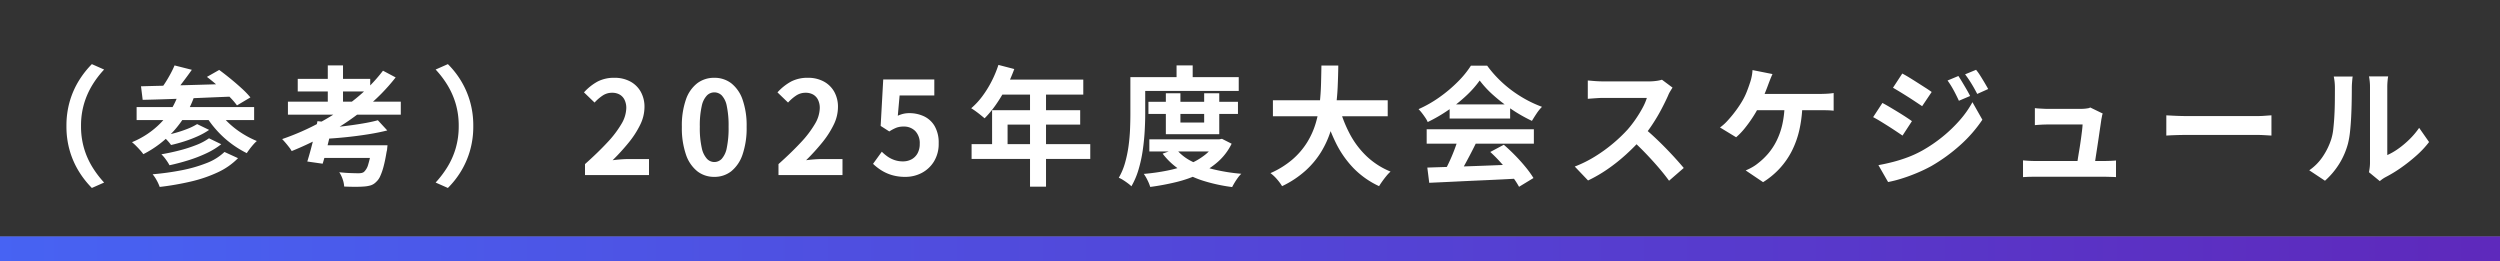 <svg xmlns="http://www.w3.org/2000/svg" xmlns:xlink="http://www.w3.org/1999/xlink" width="814" height="85" viewBox="0 0 814 85">
  <rect x="0" y="0" width="814" height="85" fill="#808080" stroke="none"/>
  <defs>
    <linearGradient id="linear-gradient" y1="0.5" x2="0.989" y2="0.5" gradientUnits="objectBoundingBox">
      <stop offset="0" stop-color="#4763f3"/>
      <stop offset="1" stop-color="#5e29bc"/>
    </linearGradient>
  </defs>
  <g id="h1_pc" transform="translate(-553 -3350)">
    <g id="brlt" transform="translate(-210 2340)">
      <rect id="長方形_9" data-name="長方形 9" width="814" height="77" transform="translate(763 1010)" fill="#333"/>
      <rect id="長方形_15" data-name="長方形 15" width="814" height="8" transform="translate(763 1087)" fill="url(#linear-gradient)"/>
    </g>
    <path id="パス_985" data-name="パス 985" d="M-371.364-15.96a28.266,28.266,0,0,1,1.134-8.232,27.269,27.269,0,0,1,3.024-6.72,30.151,30.151,0,0,1,4.116-5.208l3.99,1.764a30.918,30.918,0,0,0-3.8,4.977,25.664,25.664,0,0,0-2.709,6.069,25.217,25.217,0,0,0-1.008,7.35,25.275,25.275,0,0,0,1.008,7.329A25.167,25.167,0,0,0-362.9-2.562a33.079,33.079,0,0,0,3.8,5L-363.09,4.2a30.151,30.151,0,0,1-4.116-5.208,27.269,27.269,0,0,1-3.024-6.72A28.266,28.266,0,0,1-371.364-15.96Zm35.2-19.74,5.628,1.428q-1.512,2.142-3.171,4.305t-3.045,3.675l-4.116-1.428a27.111,27.111,0,0,0,1.764-2.478q.882-1.386,1.659-2.835T-336.168-35.7Zm10.542,3.738,3.99-2.268q1.722,1.26,3.654,2.835t3.675,3.171a28.266,28.266,0,0,1,2.835,2.94l-4.368,2.6a23.849,23.849,0,0,0-2.6-2.961q-1.638-1.617-3.528-3.3T-325.626-31.962ZM-347.088-28.9q2.856-.084,6.447-.168t7.6-.189q4.011-.105,8.211-.231l8.316-.252-.21,4.158q-5.292.21-10.71.441t-10.332.4q-4.914.168-8.778.252Zm-1.428,6.762h38.262v4.242h-38.262Zm19.7,5.544,3.906,1.89a23.49,23.49,0,0,1-3.738,2.079A40.387,40.387,0,0,1-333-10.962q-2.247.714-4.305,1.176a13.845,13.845,0,0,0-1.239-1.512,12.9,12.9,0,0,0-1.533-1.428q1.89-.378,4.032-.966a39.283,39.283,0,0,0,4.053-1.344A19.15,19.15,0,0,0-328.818-16.59Zm3.864,4.62,3.99,1.932a24.557,24.557,0,0,1-4.809,2.94,45.145,45.145,0,0,1-5.838,2.268q-3.087.966-6.2,1.638a16.255,16.255,0,0,0-1.155-1.827,11.917,11.917,0,0,0-1.491-1.743q2.772-.462,5.733-1.218A46.514,46.514,0,0,0-329.2-9.744,19.238,19.238,0,0,0-324.954-11.97Zm5.04,4.452L-315.5-5.5a22.353,22.353,0,0,1-6.615,4.62A44.529,44.529,0,0,1-330.834,2.1,89.132,89.132,0,0,1-341,3.864a14.318,14.318,0,0,0-.966-2.121,11.786,11.786,0,0,0-1.344-2,87.576,87.576,0,0,0,9.408-1.3,45.707,45.707,0,0,0,8.127-2.331A17.506,17.506,0,0,0-319.914-7.518ZM-334.866-26.5l5,1.218a33.46,33.46,0,0,1-6.657,11.025A34.309,34.309,0,0,1-346.332-6.8a12.221,12.221,0,0,0-1.008-1.26q-.672-.756-1.386-1.47a14.939,14.939,0,0,0-1.3-1.176,27.768,27.768,0,0,0,9.366-6.279A25.153,25.153,0,0,0-334.866-26.5Zm12.936,5.418a20.335,20.335,0,0,0,3.234,3.969,27.846,27.846,0,0,0,4.41,3.465,30.545,30.545,0,0,0,4.914,2.562,10.743,10.743,0,0,0-1.134,1.134q-.63.714-1.2,1.47t-.945,1.344a32.613,32.613,0,0,1-5.166-3.192,31.816,31.816,0,0,1-4.641-4.263,33.41,33.41,0,0,1-3.675-4.935Zm22.68-2.814h36.75v4.242h-36.75Zm3.192-7.434h23.6v4.116h-23.6Zm9.786-4.368h4.956v13.944h-4.956Zm16.3,17.85,3.066,3.318q-2.814.714-6.258,1.26t-7.056.924q-3.612.378-7.014.546a12.456,12.456,0,0,0-.462-1.722q-.336-1.008-.63-1.68,2.394-.168,4.935-.441t4.977-.609q2.436-.336,4.62-.735T-269.976-17.85Zm1.68-16.128,4.116,2.184a62.463,62.463,0,0,1-9.618,9.828,84.034,84.034,0,0,1-11.655,8.043,100.884,100.884,0,0,1-12.579,6.111,9.751,9.751,0,0,0-.861-1.281q-.567-.735-1.176-1.449t-1.071-1.176a80.013,80.013,0,0,0,12.6-5.565,75.666,75.666,0,0,0,11.3-7.56A53.415,53.415,0,0,0-268.3-33.978Zm-21.336,16.422,5,.546q-.462,2.184-1.05,4.62t-1.155,4.7q-.567,2.268-1.113,3.99l-5-.714q.546-1.722,1.155-3.99t1.176-4.662Q-290.052-15.456-289.632-17.556ZM-271.95-9.7h5.124l-.042.378q-.042.378-.084.861a3.754,3.754,0,0,1-.168.861q-.462,2.856-.987,4.809A19.254,19.254,0,0,1-269.22.4a5.409,5.409,0,0,1-1.344,1.869,4.224,4.224,0,0,1-1.764,1.092,10.192,10.192,0,0,1-2.31.378q-1.008.084-2.709.084t-3.591-.084a8.477,8.477,0,0,0-.483-2.352,9.825,9.825,0,0,0-1.113-2.31q1.806.21,3.591.273t2.583.063a5.483,5.483,0,0,0,1.05-.084,2.211,2.211,0,0,0,.8-.336A5.125,5.125,0,0,0-273.1-3.486a32.442,32.442,0,0,0,1.155-5.628Zm-16.884,0h18.06v4.116h-19.278ZM-238.9-15.96a28.266,28.266,0,0,1-1.134,8.232,27.758,27.758,0,0,1-3,6.72A28.341,28.341,0,0,1-247.17,4.2l-3.99-1.764a33.077,33.077,0,0,0,3.8-5,25.167,25.167,0,0,0,2.709-6.069,25.274,25.274,0,0,0,1.008-7.329,25.216,25.216,0,0,0-1.008-7.35,25.664,25.664,0,0,0-2.709-6.069,30.916,30.916,0,0,0-3.8-4.977l3.99-1.764a28.341,28.341,0,0,1,4.137,5.208,27.759,27.759,0,0,1,3,6.72A28.266,28.266,0,0,1-238.9-15.96ZM-202.524,0V-3.57q4.242-3.78,7.245-7.014a33.663,33.663,0,0,0,4.6-6.027,10.572,10.572,0,0,0,1.6-5.187,6.035,6.035,0,0,0-.546-2.646,3.973,3.973,0,0,0-1.575-1.743,4.913,4.913,0,0,0-2.541-.609,5.422,5.422,0,0,0-3.087.945,13.973,13.973,0,0,0-2.583,2.247l-3.444-3.318a16.875,16.875,0,0,1,4.473-3.549,11.591,11.591,0,0,1,5.439-1.2,10.62,10.62,0,0,1,5.145,1.2,8.542,8.542,0,0,1,3.423,3.339,10.026,10.026,0,0,1,1.218,5.04,13.139,13.139,0,0,1-1.407,5.733,29.852,29.852,0,0,1-3.759,5.817,69.668,69.668,0,0,1-5.208,5.712q1.218-.168,2.625-.273t2.5-.105h6.72V0Zm42.084.588a8.8,8.8,0,0,1-5.523-1.827,11.733,11.733,0,0,1-3.7-5.46,26.547,26.547,0,0,1-1.323-9.009,25.666,25.666,0,0,1,1.323-8.883,11.32,11.32,0,0,1,3.7-5.313,9.006,9.006,0,0,1,5.523-1.764,8.91,8.91,0,0,1,5.544,1.785,11.537,11.537,0,0,1,3.675,5.313,25.484,25.484,0,0,1,1.323,8.862A26.547,26.547,0,0,1-151.221-6.7a11.809,11.809,0,0,1-3.675,5.46A8.773,8.773,0,0,1-160.44.588Zm0-4.83A3.342,3.342,0,0,0-158-5.292a7.421,7.421,0,0,0,1.638-3.549,31.413,31.413,0,0,0,.588-6.867,30.566,30.566,0,0,0-.588-6.783A6.92,6.92,0,0,0-158-25.935a3.448,3.448,0,0,0-2.436-.987,3.424,3.424,0,0,0-2.373.987,7.036,7.036,0,0,0-1.7,3.444,28.594,28.594,0,0,0-.63,6.783,29.384,29.384,0,0,0,.63,6.867,7.544,7.544,0,0,0,1.7,3.549A3.322,3.322,0,0,0-160.44-4.242ZM-139.524,0V-3.57q4.242-3.78,7.245-7.014a33.663,33.663,0,0,0,4.6-6.027,10.572,10.572,0,0,0,1.6-5.187,6.035,6.035,0,0,0-.546-2.646,3.973,3.973,0,0,0-1.575-1.743,4.913,4.913,0,0,0-2.541-.609,5.422,5.422,0,0,0-3.087.945,13.973,13.973,0,0,0-2.583,2.247l-3.444-3.318a16.875,16.875,0,0,1,4.473-3.549,11.591,11.591,0,0,1,5.439-1.2,10.62,10.62,0,0,1,5.145,1.2,8.542,8.542,0,0,1,3.423,3.339,10.026,10.026,0,0,1,1.218,5.04,13.139,13.139,0,0,1-1.407,5.733,29.853,29.853,0,0,1-3.759,5.817,69.667,69.667,0,0,1-5.208,5.712q1.218-.168,2.625-.273t2.5-.105h6.72V0ZM-98.2.588A15.151,15.151,0,0,1-102.606,0a13.851,13.851,0,0,1-3.444-1.554,17.181,17.181,0,0,1-2.688-2.1l2.856-3.948a13.917,13.917,0,0,0,1.911,1.6A9.052,9.052,0,0,0-101.7-4.872a8.255,8.255,0,0,0,2.667.42A5.851,5.851,0,0,0-96.2-5.124a4.856,4.856,0,0,0,1.953-1.953,6.251,6.251,0,0,0,.714-3.087,5.671,5.671,0,0,0-1.449-4.158,5.1,5.1,0,0,0-3.8-1.47,6.675,6.675,0,0,0-2.31.357,13.006,13.006,0,0,0-2.352,1.239L-106.26-16l.84-15.12h16.632v5.208h-11.3l-.588,6.594a9.933,9.933,0,0,1,1.806-.63,8.339,8.339,0,0,1,1.932-.21,11.091,11.091,0,0,1,4.788,1.029,7.945,7.945,0,0,1,3.486,3.213,10.781,10.781,0,0,1,1.3,5.586,10.925,10.925,0,0,1-1.533,5.9,10.216,10.216,0,0,1-3.99,3.738A11.321,11.321,0,0,1-98.2.588Zm30.282-36.456,5.166,1.344a53.174,53.174,0,0,1-2.667,6.09,46.878,46.878,0,0,1-3.318,5.523,33.394,33.394,0,0,1-3.675,4.431q-.5-.42-1.3-1.071t-1.617-1.239q-.819-.588-1.449-.966a23.539,23.539,0,0,0,3.612-3.885,33.966,33.966,0,0,0,3.024-4.872A36.072,36.072,0,0,0-67.914-35.868Zm.924,4.788h26.712v4.872H-69.426Zm-2.982,9.954h28.686v4.7H-64.932V-7.6h-5.04ZM-76.65-10.08h38.64v4.83H-76.65Zm19.026-18.48h5.208V3.78h-5.208Zm38.556,4.7H10.08v3.948H-19.068Zm.294,12.222H4.284v3.948H-18.774ZM-13.4-26.628h4.746v9.534H-.924v-9.534H3.99v13.314H-13.4ZM3.024-11.634H3.99l.882-.168,3.15,1.6A18.926,18.926,0,0,1,3.633-4.389,25.75,25.75,0,0,1-2.541-.336a39.431,39.431,0,0,1-7.5,2.625A79.924,79.924,0,0,1-18.48,3.864a15.028,15.028,0,0,0-.9-2.205,13.527,13.527,0,0,0-1.2-2.037A66.753,66.753,0,0,0-12.873-1.47,38.654,38.654,0,0,0-6.048-3.486,21.6,21.6,0,0,0-.609-6.615a13.742,13.742,0,0,0,3.633-4.347ZM-10.122-8.526a15.772,15.772,0,0,0,5.04,4.011A31.788,31.788,0,0,0,2.184-1.848,59.226,59.226,0,0,0,11.172-.42,8.806,8.806,0,0,0,10.059.861q-.567.777-1.05,1.575T8.19,3.906A54.57,54.57,0,0,1-1.134,1.89a30.639,30.639,0,0,1-7.6-3.549,22.744,22.744,0,0,1-5.712-5.313Zm.21-27.174h5.25v6.342h-5.25Zm-12.6,3.822H10.332v4.494H-22.512Zm-2.436,0h4.83v11.8q0,2.6-.168,5.67t-.63,6.3a43.88,43.88,0,0,1-1.365,6.279,24.654,24.654,0,0,1-2.331,5.481,11.261,11.261,0,0,0-1.176-.987Q-26.544,2.1-27.342,1.6A7.3,7.3,0,0,0-28.728.882,20.883,20.883,0,0,0-26.67-4.032a40.065,40.065,0,0,0,1.134-5.481q.378-2.793.483-5.523t.105-5.04Zm46.41,7.518h37.38v5.208H21.462Zm21.588,2.1a40.967,40.967,0,0,0,3.486,8.946,28.172,28.172,0,0,0,5.523,7.266,24.835,24.835,0,0,0,7.707,4.914A11.628,11.628,0,0,0,58.443.252Q57.75,1.092,57.1,2T56.028,3.612a28.025,28.025,0,0,1-8.3-5.838,32.531,32.531,0,0,1-5.817-8.337,59.952,59.952,0,0,1-3.948-10.521Zm-5.8-13.4h5.5q-.042,3.192-.189,6.741t-.651,7.2A45.384,45.384,0,0,1,40.3-14.469a30.986,30.986,0,0,1-3.108,6.888,27.917,27.917,0,0,1-5.124,6.153,31.9,31.9,0,0,1-7.623,5.04,15.354,15.354,0,0,0-1.638-2.226A12.946,12.946,0,0,0,20.664-.63,28.727,28.727,0,0,0,27.846-5.1a24.332,24.332,0,0,0,4.725-5.5,25.955,25.955,0,0,0,2.793-6.174,36.065,36.065,0,0,0,1.323-6.489q.357-3.276.441-6.426T37.254-35.658ZM71.736-2.436q3.738-.126,8.673-.273t10.374-.357q5.439-.21,10.731-.42l-.168,4.62q-5.124.294-10.4.525t-10.017.462q-4.746.231-8.568.4Zm-.21-12.474h34.9v4.7h-34.9ZM79-23.016H98.7v4.62H79Zm2.772,11.172,5.754,1.554q-.966,1.974-2.037,4.011t-2.1,3.885Q82.362-.546,81.438.882l-4.41-1.47q.84-1.554,1.764-3.507t1.7-3.99Q81.27-10.122,81.774-11.844ZM92.232-7.518l4.41-2.352q1.89,1.638,3.738,3.528t3.4,3.8A31.633,31.633,0,0,1,106.3.966l-4.7,2.856A25.729,25.729,0,0,0,99.225.231q-1.533-2-3.36-4.053A48.049,48.049,0,0,0,92.232-7.518ZM88.788-30.786a32.587,32.587,0,0,1-4.326,4.893,49.012,49.012,0,0,1-5.88,4.725,50.53,50.53,0,0,1-6.72,3.906,7.663,7.663,0,0,0-.777-1.407q-.525-.777-1.092-1.512a13.3,13.3,0,0,0-1.113-1.281,38.971,38.971,0,0,0,6.93-3.969,45.212,45.212,0,0,0,5.943-5.04,30.817,30.817,0,0,0,4.179-5.145h5.292a36.7,36.7,0,0,0,3.738,4.368,38.228,38.228,0,0,0,4.368,3.759,40.09,40.09,0,0,0,4.767,3.024,38.316,38.316,0,0,0,4.977,2.247,14.268,14.268,0,0,0-1.764,2.184q-.84,1.26-1.512,2.394a49.525,49.525,0,0,1-6.384-3.612,53.962,53.962,0,0,1-6.027-4.62A32.73,32.73,0,0,1,88.788-30.786Zm62.79,2.31q-.252.378-.735,1.176a8.968,8.968,0,0,0-.735,1.47q-.882,1.974-2.163,4.41t-2.9,4.893a48.415,48.415,0,0,1-3.423,4.6A70.06,70.06,0,0,1,136.437-6.7a56.828,56.828,0,0,1-5.964,4.746,45.73,45.73,0,0,1-6.405,3.717l-4.326-4.536a39.073,39.073,0,0,0,6.594-3.276,49.252,49.252,0,0,0,5.922-4.284,49.023,49.023,0,0,0,4.7-4.494,37.762,37.762,0,0,0,2.625-3.4,40.068,40.068,0,0,0,2.205-3.591,18.207,18.207,0,0,0,1.428-3.3H128.982q-.882,0-1.848.063t-1.827.126q-.861.063-1.323.1v-5.964q.63.042,1.554.126t1.869.126q.945.042,1.575.042h14.826a17.72,17.72,0,0,0,2.541-.168,10.914,10.914,0,0,0,1.785-.378ZM142.17-15.414q1.638,1.3,3.486,3.024t3.654,3.57q1.806,1.848,3.339,3.549t2.583,2.961l-4.788,4.158Q148.89-.294,146.9-2.6t-4.2-4.6q-2.205-2.289-4.473-4.347Zm41.958-17.472q-.378.8-.756,1.764t-.63,1.638q-.378,1.05-.9,2.352t-1.092,2.625q-.567,1.323-1.155,2.415a34.3,34.3,0,0,1-2,3.423,42.751,42.751,0,0,1-2.541,3.486,21.8,21.8,0,0,1-2.772,2.877l-5.25-3.192a14.233,14.233,0,0,0,2.163-1.89q1.029-1.092,1.974-2.268t1.743-2.331q.8-1.155,1.386-2.163a20.944,20.944,0,0,0,1.449-2.982q.609-1.554.987-2.73a15.442,15.442,0,0,0,.609-2.2,13.985,13.985,0,0,0,.273-2.121Zm-6.636,6.468h22.176q.84,0,2.1-.063a19.951,19.951,0,0,0,2.268-.231v5.754q-1.176-.126-2.415-.147t-1.953-.021H177.03Zm16.38,3.024a42.072,42.072,0,0,1-.966,8.547,29.781,29.781,0,0,1-2.5,7.035,25.422,25.422,0,0,1-3.969,5.691,26.216,26.216,0,0,1-5.376,4.431l-5.67-3.822a17.53,17.53,0,0,0,2.184-1.071,13.047,13.047,0,0,0,1.806-1.239,22.27,22.27,0,0,0,3.339-3.171,20.551,20.551,0,0,0,2.73-4.158,23.716,23.716,0,0,0,1.89-5.4,32.365,32.365,0,0,0,.735-6.846Zm50.778-8.862q.588.882,1.281,2.037t1.365,2.31q.672,1.155,1.176,2.163l-3.654,1.554q-.63-1.344-1.176-2.415t-1.155-2.1q-.609-1.029-1.365-2.079Zm5.754-2.016a17.431,17.431,0,0,1,1.386,1.932q.714,1.134,1.386,2.268t1.176,2.058l-3.57,1.6q-.672-1.3-1.281-2.352t-1.239-2.016q-.63-.966-1.428-2.016ZM226.38-33.054q1.05.546,2.352,1.344t2.646,1.659q1.344.861,2.562,1.638t2.016,1.365l-3.108,4.62-2.079-1.386q-1.2-.8-2.52-1.638t-2.6-1.617q-1.281-.777-2.289-1.365Zm-7.77,29.82q2.352-.42,4.788-1.05a47.08,47.08,0,0,0,4.83-1.533A35.089,35.089,0,0,0,232.89-7.98a47.21,47.21,0,0,0,6.657-4.536,46.007,46.007,0,0,0,5.565-5.355,32.288,32.288,0,0,0,4.116-5.859l3.234,5.712a43.694,43.694,0,0,1-7.2,8.253A55.493,55.493,0,0,1,235.788-2.9a49.255,49.255,0,0,1-4.7,2.247Q228.522.42,226.065,1.176a38.12,38.12,0,0,1-4.3,1.092Zm1.3-20.244q1.05.546,2.394,1.344t2.688,1.617q1.344.819,2.541,1.6t1.995,1.365l-3.066,4.7q-.924-.63-2.121-1.428t-2.52-1.638q-1.323-.84-2.6-1.617t-2.331-1.323Zm71.736,3.444a4.455,4.455,0,0,0-.252.924q-.084.5-.168.84-.126.882-.357,2.436t-.5,3.423q-.273,1.869-.567,3.759t-.525,3.444q-.231,1.554-.4,2.478h-5.754q.168-.882.378-2.247t.483-2.982q.273-1.617.5-3.255t.4-3.024q.168-1.386.21-2.226h-11.34q-1.008,0-2.163.063t-2.037.147V-21.8q.546.084,1.3.126l1.533.084q.777.042,1.323.042h10.752q.462,0,1.092-.042a11.142,11.142,0,0,0,1.218-.147,1.9,1.9,0,0,0,.8-.273ZM265.692-4.788q.84.084,1.953.147t2.2.063h22.008q.8,0,2.058-.042t2.058-.126V.672q-.42-.042-1.155-.063L293.307.567q-.777-.021-1.365-.021H269.85q-1.092,0-2.016.021t-2.142.105Zm46.662-14.658,1.932.1q1.176.063,2.457.1t2.373.042H341.67q1.47,0,2.772-.1t2.142-.147v6.594l-2.142-.126q-1.428-.084-2.772-.084H319.116q-1.806,0-3.7.063t-3.066.147ZM378.336-.924q.126-.63.231-1.449a13.032,13.032,0,0,0,.105-1.659V-28.518A18.14,18.14,0,0,0,378.525-31a9.846,9.846,0,0,0-.189-1.134h6.258a9.5,9.5,0,0,0-.168,1.155,21.675,21.675,0,0,0-.126,2.5V-6.51a20.709,20.709,0,0,0,3.57-2.058,29.717,29.717,0,0,0,3.633-3.045,25.2,25.2,0,0,0,3.171-3.759l3.234,4.62A31.449,31.449,0,0,1,393.729-6.3a53.588,53.588,0,0,1-5.061,3.99,43.238,43.238,0,0,1-5,3.024,10.137,10.137,0,0,0-1.092.693q-.42.315-.714.567Zm-19.446-.63a16.7,16.7,0,0,0,4.536-4.662,22.506,22.506,0,0,0,2.6-5.376,17.071,17.071,0,0,0,.693-3.423q.231-2.037.357-4.368t.147-4.62q.021-2.289.021-4.221a19.085,19.085,0,0,0-.1-2.163q-.105-.9-.273-1.7h6.174a3.662,3.662,0,0,0-.105.693q-.063.609-.126,1.428t-.063,1.7q0,1.848-.042,4.305t-.168,5.019q-.126,2.562-.378,4.851a27.248,27.248,0,0,1-.672,3.885,24.315,24.315,0,0,1-2.877,6.615,25.152,25.152,0,0,1-4.6,5.439Z" transform="translate(946 3407)" fill="#fff"/>
  </g>
</svg>
